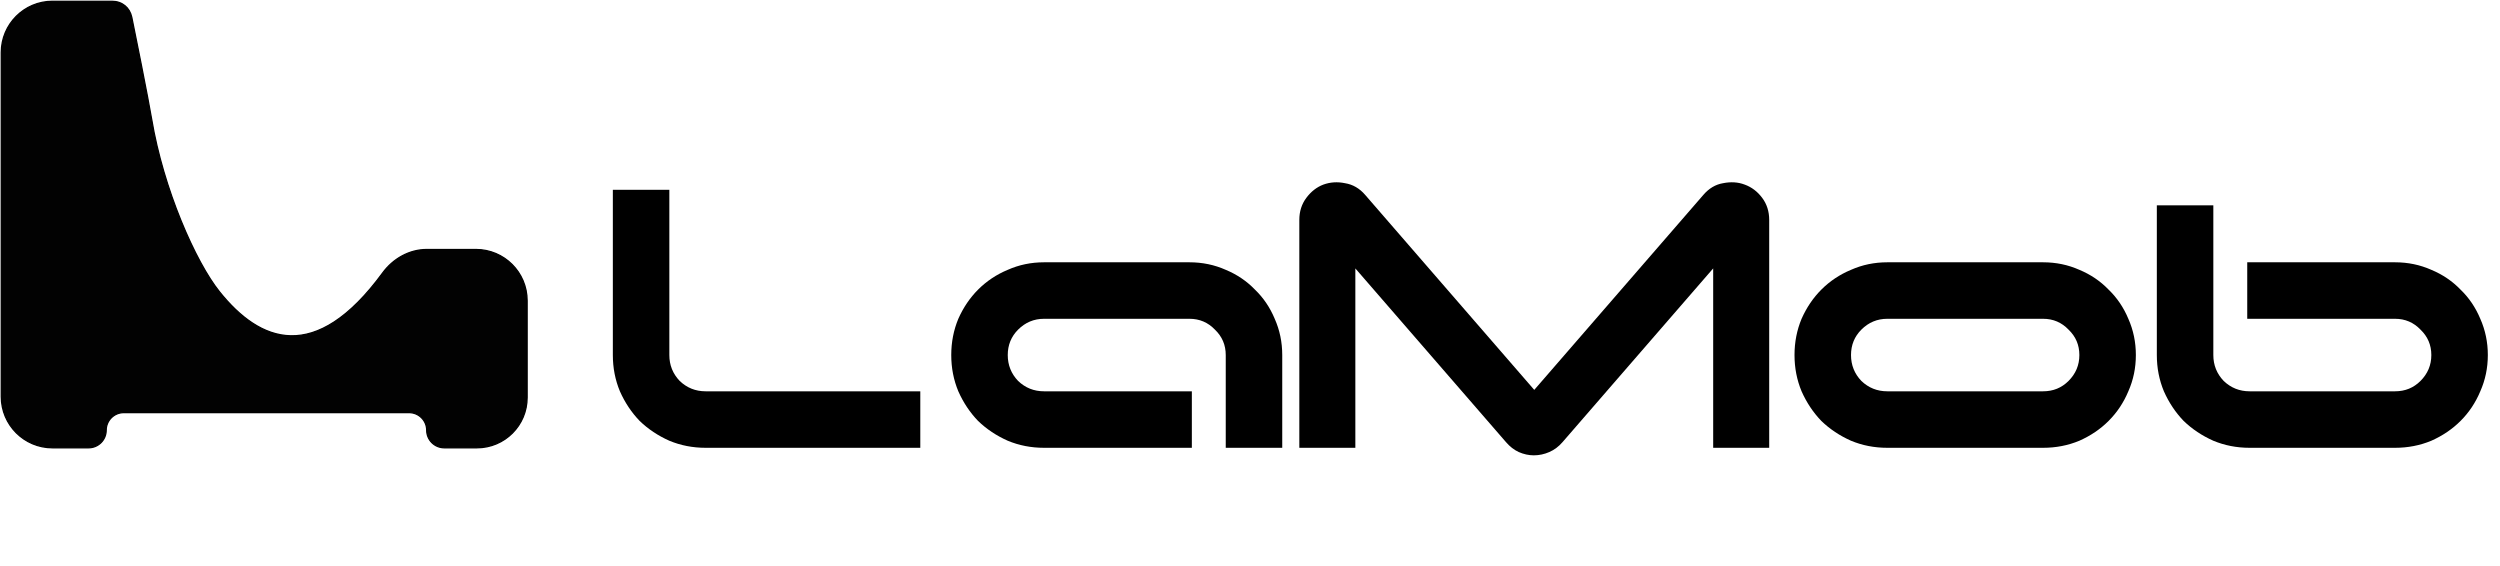 <svg width="1954" height="442" viewBox="0 0 1954 442" fill="none" xmlns="http://www.w3.org/2000/svg">
<path d="M41 350H69.25C76.844 350 83 343.844 83 336.25C83 328.656 89.156 322.5 96.75 322.5H319.75C327.344 322.5 333.5 328.656 333.5 336.25C333.5 343.844 339.656 350 347.25 350H372.75C394.427 350 412 332.427 412 310.75V235C412 212.909 394.092 195 372.001 195H333.591C319.84 195 307.216 202.249 299.083 213.337C246.256 285.361 203.061 267.452 171.5 228C152.871 204.714 127.667 148 118.5 93C116.004 78.024 105 23 103 13.5C101.415 5.971 95.5 1 87.5 1H41C18.909 1 1 18.909 1 41V310C1 332.091 18.909 350 41 350Z" fill="black" fill-opacity="0.99" stroke="black"/>
<path d="M719.304 305.84V350H551.496C541.437 350 531.992 348.16 523.16 344.48C514.328 340.555 506.6 335.403 499.976 329.024C493.597 322.4 488.445 314.672 484.52 305.84C480.84 297.008 479 287.563 479 277.504V148.336H523.16V277.504C523.16 285.355 525.859 292.101 531.256 297.744C536.899 303.141 543.645 305.84 551.496 305.84H719.304ZM931.548 350H815.996C805.937 350 796.492 348.16 787.66 344.48C778.828 340.555 771.1 335.403 764.476 329.024C758.097 322.4 752.945 314.672 749.02 305.84C745.34 297.008 743.5 287.563 743.5 277.504C743.5 267.445 745.34 258 749.02 249.168C752.945 240.336 758.097 232.731 764.476 226.352C771.1 219.728 778.828 214.576 787.66 210.896C796.492 206.971 805.937 205.008 815.996 205.008H929.708C939.767 205.008 949.212 206.971 958.044 210.896C966.876 214.576 974.481 219.728 980.86 226.352C987.484 232.731 992.636 240.336 996.316 249.168C1000.24 258 1002.2 267.445 1002.2 277.504V350H958.044V277.504C958.044 269.653 955.223 263.029 949.58 257.632C944.183 251.989 937.559 249.168 929.708 249.168H815.996C808.145 249.168 801.399 251.989 795.756 257.632C790.359 263.029 787.66 269.653 787.66 277.504C787.66 285.355 790.359 292.101 795.756 297.744C801.399 303.141 808.145 305.84 815.996 305.84H931.548V350ZM1015.55 350V171.888C1015.55 165.264 1017.39 159.499 1021.07 154.592C1024.75 149.685 1029.16 146.251 1034.31 144.288C1039.71 142.325 1045.35 141.957 1051.24 143.184C1057.38 144.165 1062.65 147.232 1067.07 152.384L1199.18 304.736L1331.29 152.384C1335.71 147.232 1340.86 144.165 1346.75 143.184C1352.88 141.957 1358.52 142.325 1363.67 144.288C1369.07 146.251 1373.61 149.685 1377.29 154.592C1380.97 159.499 1382.81 165.264 1382.81 171.888V350H1339.02V209.792L1221.26 345.584C1218.31 349.019 1214.88 351.595 1210.95 353.312C1207.03 355.029 1202.98 355.888 1198.81 355.888C1194.89 355.888 1190.96 355.029 1187.03 353.312C1183.35 351.595 1180.04 349.019 1177.1 345.584L1059.34 209.792V350H1015.55ZM1475.09 350C1465.03 350 1455.59 348.16 1446.75 344.48C1437.92 340.555 1430.19 335.403 1423.57 329.024C1417.19 322.4 1412.04 314.672 1408.11 305.84C1404.43 297.008 1402.59 287.563 1402.59 277.504C1402.59 267.445 1404.43 258 1408.11 249.168C1412.04 240.336 1417.19 232.731 1423.57 226.352C1430.19 219.728 1437.92 214.576 1446.75 210.896C1455.59 206.971 1465.03 205.008 1475.09 205.008H1596.9C1606.96 205.008 1616.4 206.971 1625.23 210.896C1634.07 214.576 1641.67 219.728 1648.05 226.352C1654.67 232.731 1659.83 240.336 1663.51 249.168C1667.43 258 1669.39 267.445 1669.39 277.504C1669.39 287.563 1667.43 297.008 1663.51 305.84C1659.83 314.672 1654.67 322.4 1648.05 329.024C1641.67 335.403 1634.07 340.555 1625.23 344.48C1616.4 348.16 1606.96 350 1596.9 350H1475.09ZM1475.09 249.168C1467.24 249.168 1460.49 251.989 1454.85 257.632C1449.45 263.029 1446.75 269.653 1446.75 277.504C1446.75 285.355 1449.45 292.101 1454.85 297.744C1460.49 303.141 1467.24 305.84 1475.09 305.84H1596.9C1604.75 305.84 1611.37 303.141 1616.77 297.744C1622.41 292.101 1625.23 285.355 1625.23 277.504C1625.23 269.653 1622.41 263.029 1616.77 257.632C1611.37 251.989 1604.75 249.168 1596.9 249.168H1475.09ZM1729.94 277.504C1729.94 285.355 1732.64 292.101 1738.04 297.744C1743.68 303.141 1750.43 305.84 1758.28 305.84H1871.99C1879.84 305.84 1886.46 303.141 1891.86 297.744C1897.5 292.101 1900.33 285.355 1900.33 277.504C1900.33 269.653 1897.5 263.029 1891.86 257.632C1886.46 251.989 1879.84 249.168 1871.99 249.168H1756.44V205.008H1871.99C1882.05 205.008 1891.49 206.971 1900.33 210.896C1909.16 214.576 1916.76 219.728 1923.14 226.352C1929.77 232.731 1934.92 240.336 1938.6 249.168C1942.52 258 1944.49 267.445 1944.49 277.504C1944.49 287.563 1942.52 297.008 1938.6 305.84C1934.92 314.672 1929.77 322.4 1923.14 329.024C1916.76 335.403 1909.16 340.555 1900.33 344.48C1891.49 348.16 1882.05 350 1871.99 350H1758.28C1748.22 350 1738.77 348.16 1729.94 344.48C1721.11 340.555 1713.38 335.403 1706.76 329.024C1700.38 322.4 1695.23 314.672 1691.3 305.84C1687.62 297.008 1685.78 287.563 1685.78 277.504V160.48H1729.94V277.504Z" fill="black"/>
</svg>

